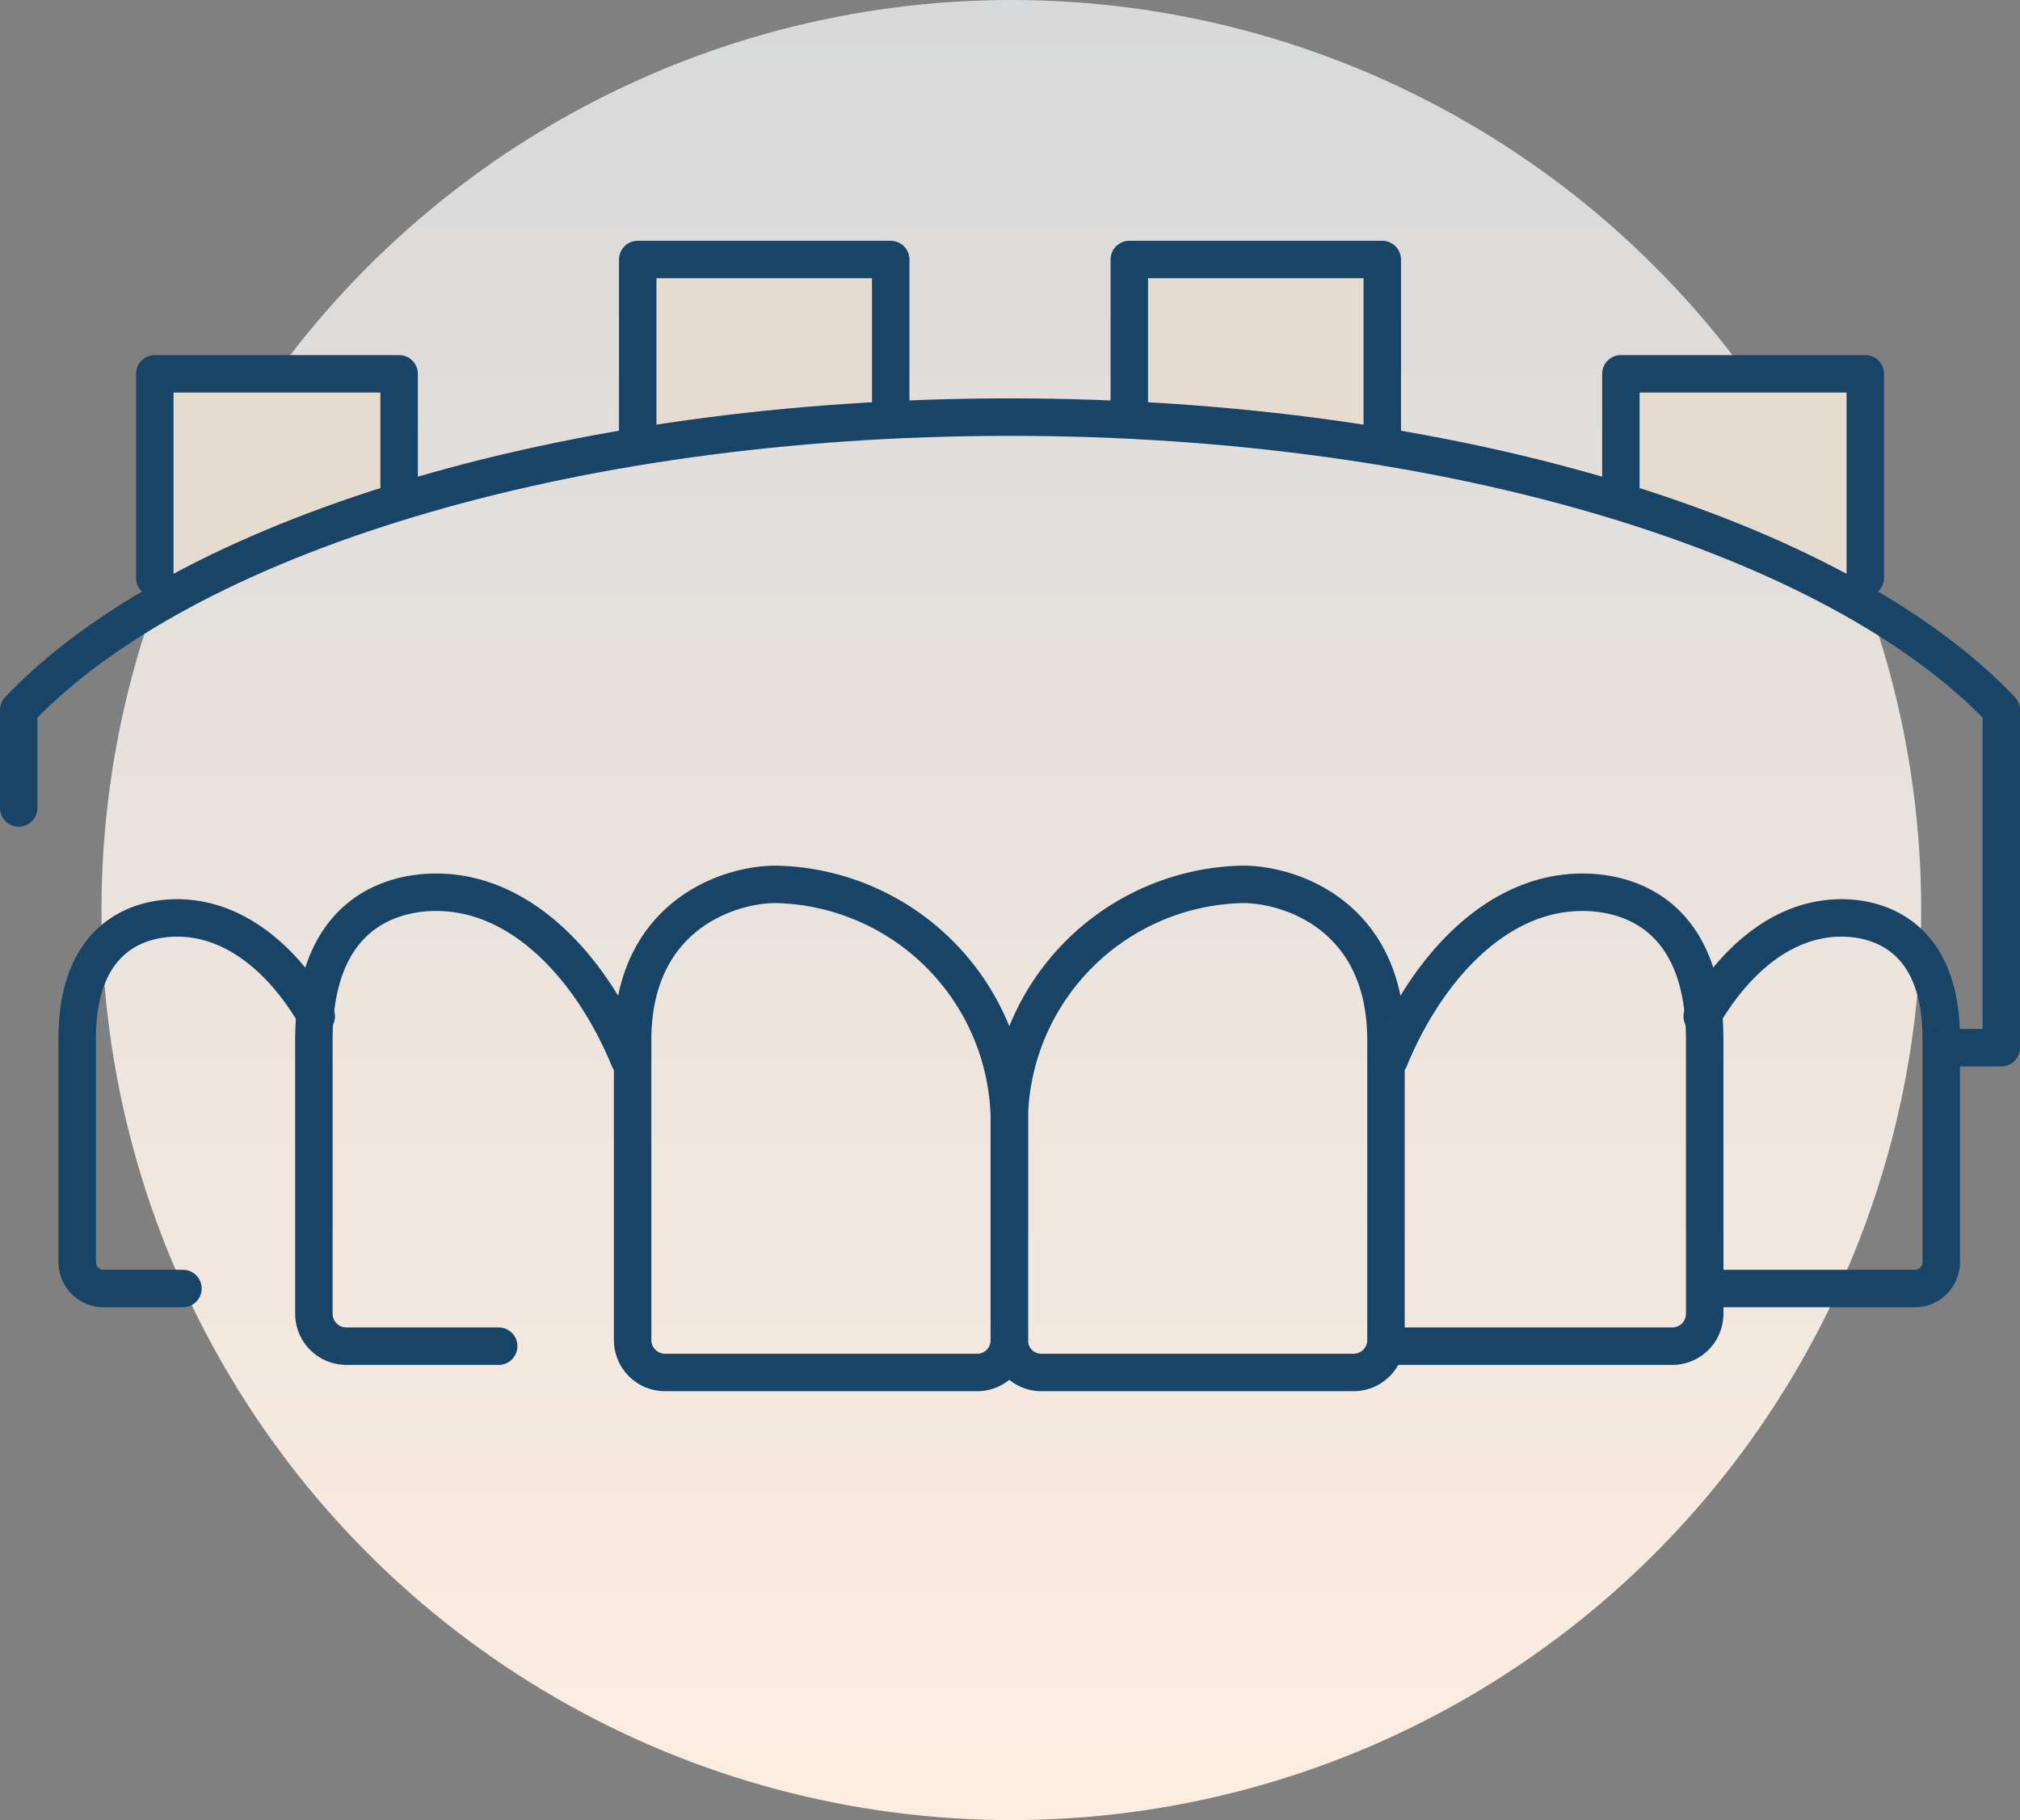 <?xml version="1.0" encoding="UTF-8"?> <svg xmlns="http://www.w3.org/2000/svg" xmlns:xlink="http://www.w3.org/1999/xlink" width="80.906" height="72.885" viewBox="0 0 80.906 72.885"><rect x="0" y="0" width="80.906" height="72.885" fill="#808080" stroke="none"/><defs><linearGradient id="linear-gradient" x1="0.5" x2="0.5" y2="1" gradientUnits="objectBoundingBox"><stop offset="0" stop-color="#d8d9da"></stop><stop offset="1" stop-color="#fcede0"></stop></linearGradient></defs><g id="illustration" transform="translate(4.065 -44.214)"><g id="Group_2779" data-name="Group 2779" transform="translate(0 44.214)"><circle id="Ellipse_396" data-name="Ellipse 396" cx="36.442" cy="36.442" r="36.442" fill="url(#linear-gradient)"></circle><g id="Stoke" transform="translate(-3.315 10.392)"><g id="Group_2165" data-name="Group 2165"><g id="Group_2158" data-name="Group 2158" transform="translate(5.45)"><path id="Path_3556" data-name="Path 3556" d="M10.3,17.059V8.89h9.786v4.465" transform="translate(-10.3 -4.313)" fill="#e5dbcf"></path><path id="Path_3557" data-name="Path 3557" d="M114.9,17.059V8.89H105.11v4.465" transform="translate(-46.39 -4.313)" fill="#e5dbcf"></path><path id="Path_3558" data-name="Path 3558" d="M41.53,8.53V1.5H51.663V7.644" transform="translate(-22.188 -1.5)" fill="#e5dbcf"></path><path id="Path_3559" data-name="Path 3559" d="M83.453,8.53V1.5H73.32V7.644" transform="translate(-34.289 -1.5)" fill="#e5dbcf"></path></g><g id="Group_2164" data-name="Group 2164"><g id="Group_2162" data-name="Group 2162" transform="translate(0 6.311)"><g id="Group_2161" data-name="Group 2161" transform="translate(2.341 18.71)"><g id="Group_2159" data-name="Group 2159"><path id="Path_3560" data-name="Path 3560" d="M56.287,51.159A9.555,9.555,0,0,0,46.935,41.9C45,41.9,41.2,43.188,41.2,48.143V60.152a1.3,1.3,0,0,0,1.288,1.294H55.011a1.282,1.282,0,0,0,1.276-1.294Z" transform="translate(-18.953 -41.9)" fill="none" stroke="#174467" stroke-linecap="round" stroke-linejoin="round" stroke-width="1.5"></path><path id="Path_3561" data-name="Path 3561" d="M33.212,49.08c-1.437-3.493-4.2-6.67-7.723-6.67-1.939,0-4.9.966-4.9,5.921V59.293a1.3,1.3,0,0,0,1.288,1.294h6.113" transform="translate(-11.108 -42.094)" fill="none" stroke="#174467" stroke-linecap="round" stroke-linejoin="round" stroke-width="1.5"></path><path id="Path_3562" data-name="Path 3562" d="M14.855,48.015c-1.27-2.2-3.208-3.945-5.574-3.945-1.579,0-4,.793-4,4.837v8.95A1.056,1.056,0,0,0,6.333,58.91H9.516" transform="translate(-5.28 -42.726)" fill="none" stroke="#174467" stroke-linecap="round" stroke-linejoin="round" stroke-width="1.5"></path></g><g id="Group_2160" data-name="Group 2160" transform="translate(37.334)"><path id="Path_3563" data-name="Path 3563" d="M65.56,51.159A9.555,9.555,0,0,1,74.912,41.9c1.939,0,5.735,1.288,5.735,6.243V60.152a1.3,1.3,0,0,1-1.288,1.294H66.836a1.282,1.282,0,0,1-1.276-1.294Z" transform="translate(-65.56 -41.9)" fill="none" stroke="#174467" stroke-linecap="round" stroke-linejoin="round" stroke-width="1.5"></path><path id="Path_3564" data-name="Path 3564" d="M90.15,49.08c1.437-3.493,4.2-6.67,7.723-6.67,1.939,0,4.9.966,4.9,5.921V59.293a1.3,1.3,0,0,1-1.288,1.294H90.361" transform="translate(-74.92 -42.094)" fill="none" stroke="#174467" stroke-linecap="round" stroke-linejoin="round" stroke-width="1.5"></path><path id="Path_3565" data-name="Path 3565" d="M110.37,48.015c1.27-2.2,3.208-3.945,5.574-3.945,1.579,0,4,.793,4,4.837v8.95a1.056,1.056,0,0,1-1.053,1.053h-8.225" transform="translate(-82.617 -42.726)" fill="none" stroke="#174467" stroke-linecap="round" stroke-linejoin="round" stroke-width="1.5"></path></g></g><path id="Path_3566" data-name="Path 3566" d="M78.708,36.941h2.2V23.42C74.36,16.527,59.068,11.69,41.2,11.69S8.046,16.527,1.5,23.42v3.92" transform="translate(-1.5 -11.69)" fill="none" stroke="#174467" stroke-linecap="round" stroke-linejoin="round" stroke-width="1.5"></path></g><g id="Group_2163" data-name="Group 2163" transform="translate(5.45)"><path id="Path_3567" data-name="Path 3567" d="M10.3,17.059V8.89h9.786v4.465" transform="translate(-10.3 -4.313)" fill="none" stroke="#174467" stroke-linecap="round" stroke-linejoin="round" stroke-width="1.5"></path><path id="Path_3568" data-name="Path 3568" d="M114.9,17.059V8.89H105.11v4.465" transform="translate(-46.39 -4.313)" fill="none" stroke="#174467" stroke-linecap="round" stroke-linejoin="round" stroke-width="1.5"></path><path id="Path_3569" data-name="Path 3569" d="M41.53,8.53V1.5H51.663V7.644" transform="translate(-22.188 -1.5)" fill="none" stroke="#174467" stroke-linecap="round" stroke-linejoin="round" stroke-width="1.5"></path><path id="Path_3570" data-name="Path 3570" d="M83.453,8.53V1.5H73.32V7.644" transform="translate(-34.289 -1.5)" fill="none" stroke="#174467" stroke-linecap="round" stroke-linejoin="round" stroke-width="1.5"></path></g></g></g></g></g></g></svg> 
